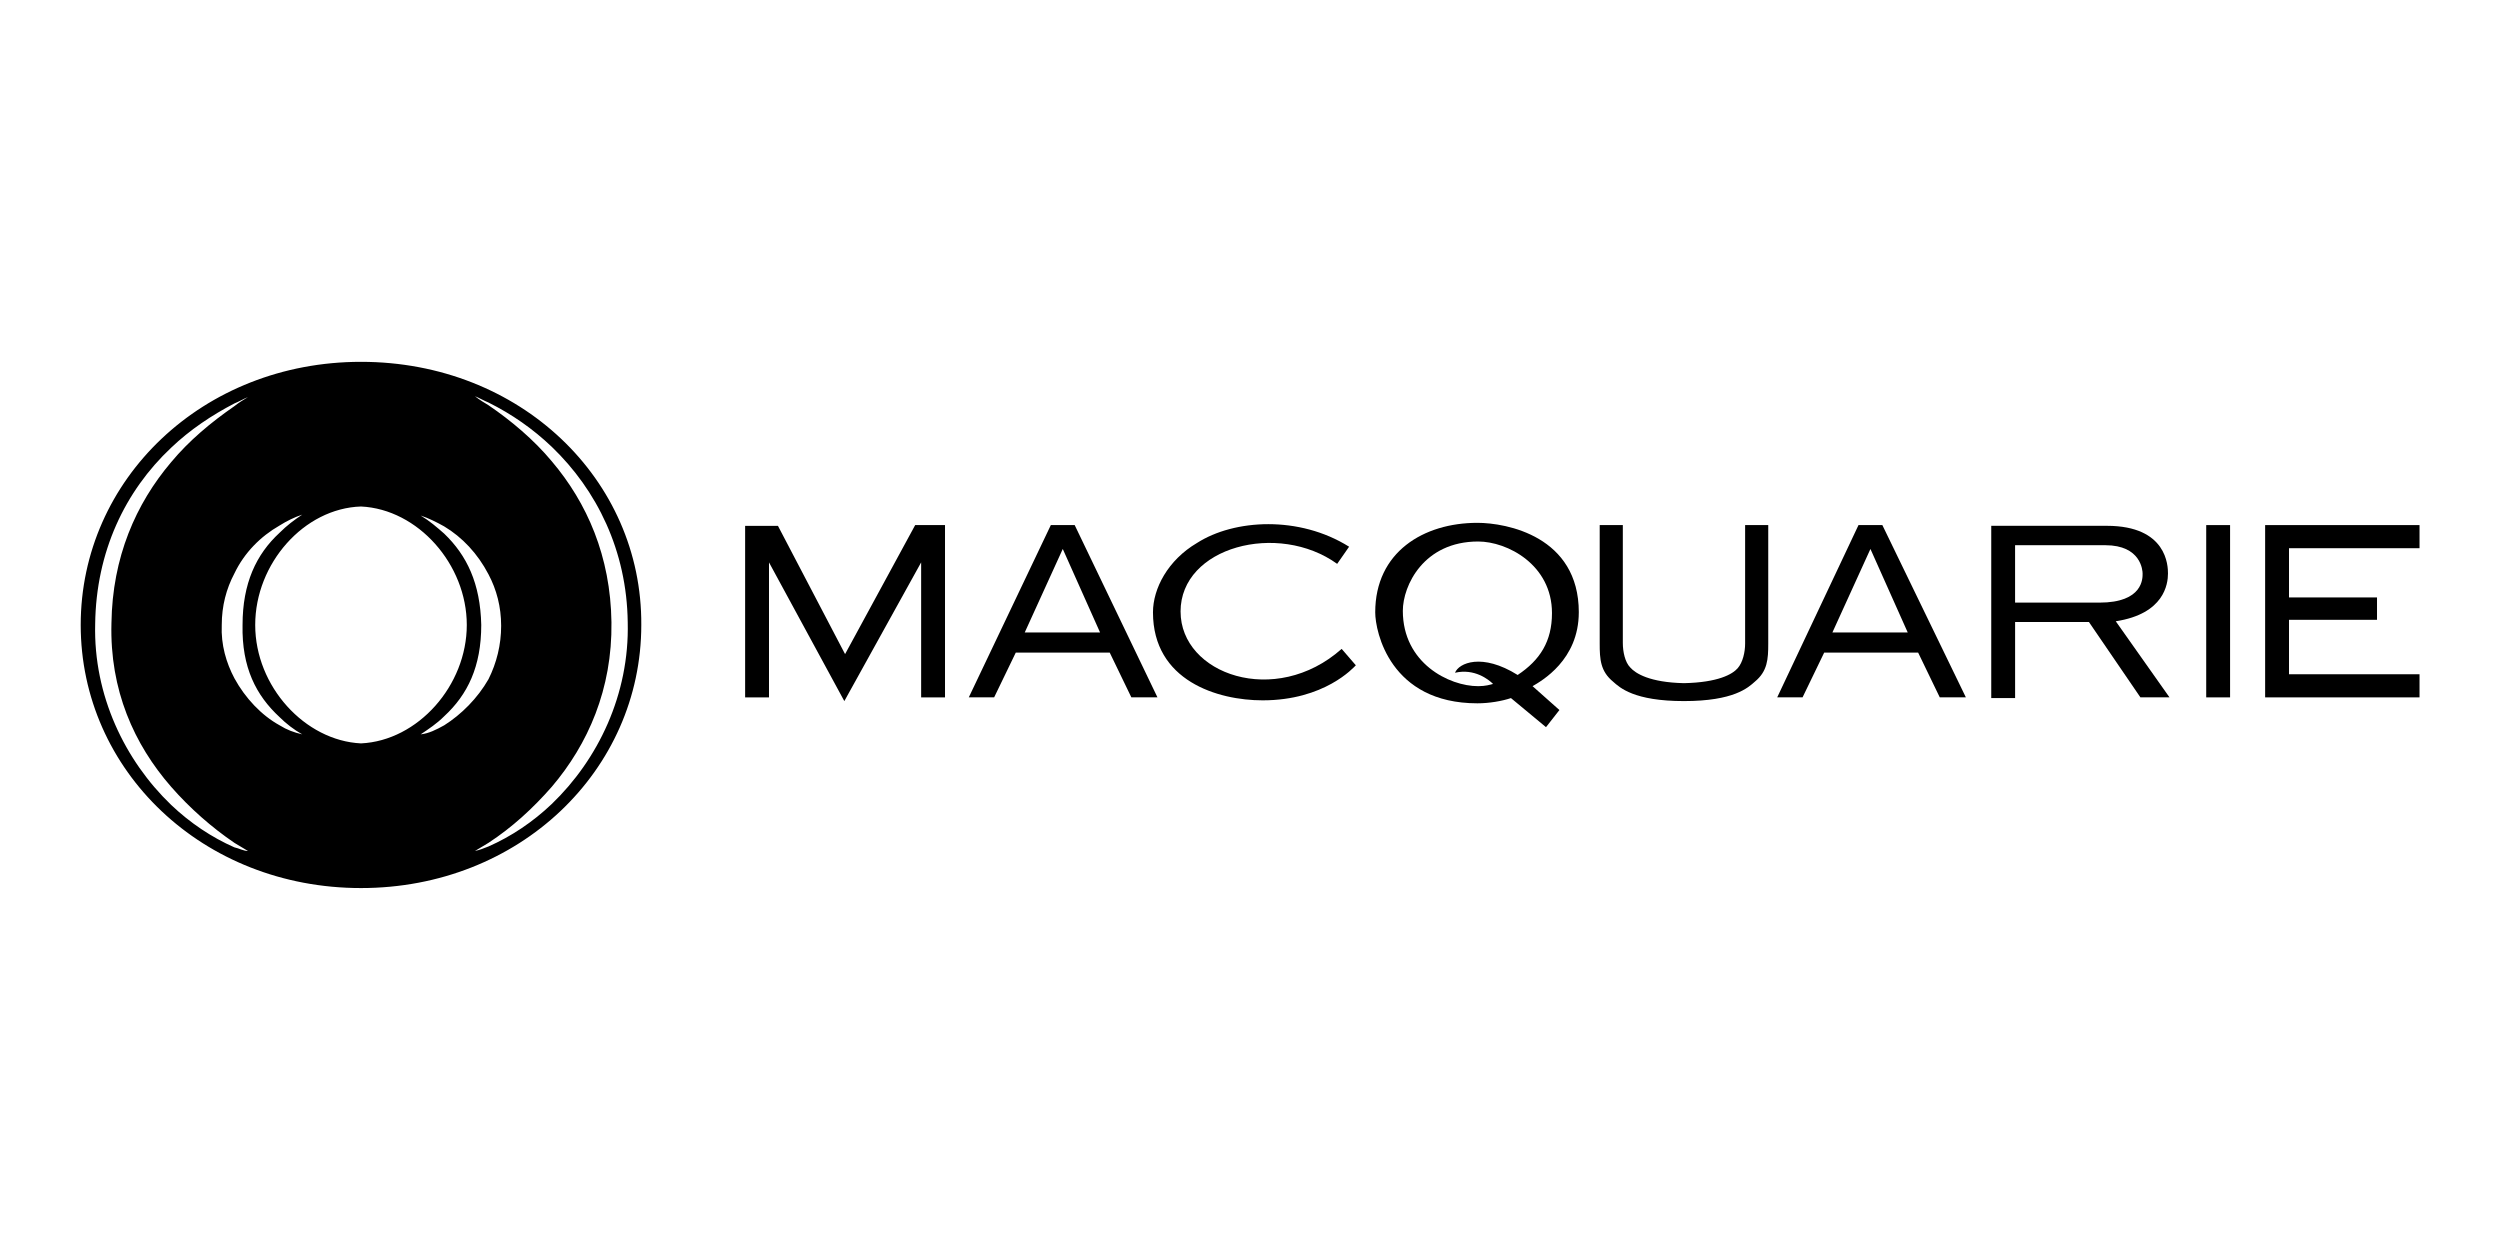 <?xml version="1.0" encoding="UTF-8" standalone="no"?>
<!-- Generator: Adobe Illustrator 21.1.0, SVG Export Plug-In . SVG Version: 6.00 Build 0)  -->

<svg
   xmlns:dc="http://purl.org/dc/elements/1.1/"
   xmlns:cc="http://creativecommons.org/ns#"
   xmlns:rdf="http://www.w3.org/1999/02/22-rdf-syntax-ns#"
   xmlns:svg="http://www.w3.org/2000/svg"
   xmlns="http://www.w3.org/2000/svg"
   xmlns:sodipodi="http://sodipodi.sourceforge.net/DTD/sodipodi-0.dtd"
   xmlns:inkscape="http://www.inkscape.org/namespaces/inkscape"
   version="1.1"
   id="Layer_1"
   x="0px"
   y="0px"
   viewBox="0 0 120 60"
   xml:space="preserve"
   sodipodi:docname="macquarie-ar21.svg"
   width="120"
   height="60"
   inkscape:version="0.92.4 (5da689c313, 2019-01-14)"><defs
   id="defs33">
	
	
	
	
	
	
	
	
	
	
</defs><sodipodi:namedview
   pagecolor="#ffffff"
   bordercolor="#666666"
   borderopacity="1"
   objecttolerance="10"
   gridtolerance="10"
   guidetolerance="10"
   inkscape:pageopacity="0"
   inkscape:pageshadow="2"
   inkscape:window-width="1920"
   inkscape:window-height="1001"
   id="namedview31"
   showgrid="false"
   inkscape:zoom="4.5139814"
   inkscape:cx="50.990059"
   inkscape:cy="21.852714"
   inkscape:window-x="-9"
   inkscape:window-y="-9"
   inkscape:window-maximized="1"
   inkscape:current-layer="Layer_1" />
<style
   type="text/css"
   id="style2">
	.st0{fill:#FFFFFF;}
</style>
<g
   id="g878"
   transform="translate(0.397)"><g
     transform="matrix(0.434,0,0,0.434,3.477,17.368)"
     id="g8"
     style="fill:#000000">
		<g
   id="g6"
   style="fill:#000000">
			<path
   class="st0"
   d="M 31,0 C 13.5,0 0,13 0,29.1 0,45.2 13.5,58.2 31,58.2 48.5,58.2 62,45.2 62,29.1 62.1,13 48.6,0 31,0 Z M 17,53.7 C 14.5,52.6 12.1,51 10,49 4.9,44.1 1.4,36.9 1.6,29 1.7,21 4.9,14.3 10,9.5 12.1,7.5 14.5,5.9 17,4.6 17.5,4.4 18,4.1 18.5,3.9 18,4.2 17.5,4.5 17,4.9 14.4,6.7 12,8.7 10,11.1 6.1,15.7 3.5,21.6 3.4,28.9 3.2,36.3 5.9,42.3 10,47 c 2.1,2.4 4.5,4.5 7,6.2 0.5,0.3 1,0.6 1.5,0.9 -0.5,0 -1,-0.3 -1.5,-0.4 z m 5,-13.5 c -2,-1.1 -3.8,-3 -5,-5.2 -0.9,-1.7 -1.5,-3.7 -1.4,-5.9 0,-2.1 0.5,-4 1.4,-5.7 1.1,-2.3 2.9,-4.1 5,-5.3 0.8,-0.5 1.6,-0.9 2.5,-1.2 -0.9,0.6 -1.7,1.2 -2.5,2 -2.6,2.4 -4.1,5.6 -4.1,10.2 -0.1,4.7 1.5,7.8 4.1,10.2 0.7,0.7 1.6,1.4 2.5,1.9 C 23.6,41 22.8,40.7 22,40.2 Z M 19.3,29.1 C 19.3,22.3 24.7,16.2 31,16 37.3,16.3 42.7,22.4 42.7,29.1 42.7,35.8 37.3,41.9 31,42.2 24.8,41.9 19.3,35.9 19.3,29.1 Z m 20.9,11.1 c -0.9,0.5 -1.7,0.9 -2.6,1 0.9,-0.6 1.8,-1.2 2.6,-2 2.6,-2.4 4.1,-5.5 4.1,-10.1 -0.1,-4.6 -1.6,-7.7 -4.1,-10.1 -0.8,-0.7 -1.6,-1.4 -2.6,-2 0.9,0.3 1.7,0.7 2.6,1.2 2,1.2 3.7,3 4.9,5.3 0.9,1.7 1.4,3.6 1.4,5.7 0,2.1 -0.5,4.1 -1.4,5.9 -1.2,2.1 -3,3.9 -4.9,5.1 z m 11.9,8.7 c -2.1,2 -4.5,3.6 -7,4.7 -0.5,0.2 -1,0.4 -1.5,0.5 0.5,-0.3 1,-0.6 1.5,-0.9 2.6,-1.7 4.9,-3.8 7,-6.2 4,-4.7 6.7,-10.8 6.6,-18.2 C 58.6,21.5 56,15.6 52.1,11 c -2,-2.4 -4.5,-4.5 -7,-6.2 -0.5,-0.3 -1,-0.6 -1.5,-1 0.5,0.2 1,0.5 1.5,0.7 2.6,1.3 4.9,2.9 7,4.9 5,4.8 8.3,11.5 8.4,19.4 0.2,8 -3.3,15.2 -8.4,20.1 z"
   id="path4"
   style="fill:#000000"
   inkscape:connector-curvature="0" />
		</g>
	</g><g
     transform="translate(0,-2.041)"
     id="g863"><path
       inkscape:connector-curvature="0"
       style="fill:#000000;stroke-width:0.358"
       id="path10"
       d="m 80.434,34.833 c 1.647,-0.036 2.327,-0.43 2.577,-0.716 0.251,-0.286 0.358,-0.788 0.358,-1.181 v -5.692 h 1.11 v 5.692 c 0,0.752 -0.036,1.324 -0.644,1.826 -0.322,0.286 -1.002,0.931 -3.401,0.931 -2.398,0 -3.078,-0.644 -3.401,-0.931 -0.609,-0.501 -0.644,-1.074 -0.644,-1.826 v -5.692 h 1.11 v 5.656 c 0,0.43 0.107,0.931 0.358,1.181 0.251,0.286 0.931,0.716 2.577,0.752 z"
       class="st0" /><path
       inkscape:connector-curvature="0"
       style="fill:#000000;stroke-width:0.358"
       id="path12"
       d="m 101.16,31.862 c 2.327,-0.358 2.506,-1.79 2.506,-2.291 0,-0.358 -0.036,-2.291 -2.935,-2.291 h -5.548 v 8.269 h 1.145 v -3.651 h 3.544 l 2.47,3.615 h 1.396 z m -4.833,-0.895 v -2.756 h 4.009 0.322 c 1.718,0 1.79,1.217 1.79,1.36 0,0.215 0.036,1.396 -2.076,1.396 0,0 -4.045,0 -4.045,0 z"
       class="st0" /><path
       inkscape:connector-curvature="0"
       style="fill:#000000;stroke-width:0.358"
       id="path14"
       d="m 89.956,27.245 h -1.145 l -3.902,8.269 h 1.217 l 1.038,-2.148 h 4.51 l 1.038,2.148 h 1.253 z m -2.398,5.155 1.826,-4.009 1.79,4.009 z"
       class="st0" /><path
       inkscape:connector-curvature="0"
       style="fill:#000000;stroke-width:0.358"
       id="path16"
       d="m 51.188,27.245 h -1.145 l -3.938,8.269 h 1.217 l 1.038,-2.148 h 4.51 l 1.038,2.148 h 1.253 z m -2.398,5.155 1.826,-4.009 1.79,4.009 z"
       class="st0" /><polyline
       style="fill:#000000"
       id="polyline18"
       points="99.5,21.8 89.2,40.4 79.1,21.8 79.1,39.9 75.9,39.9 75.9,16.9 80.3,16.9 89.3,34.1 98.7,16.8    102.7,16.8 102.7,39.9 99.5,39.9  "
       class="st0"
       transform="matrix(0.358,0,0,0.358,8.197,21.231)" /><path
       inkscape:connector-curvature="0"
       style="fill:#000000;stroke-width:0.358"
       id="path20"
       d="m 56.271,31.397 c 0,3.007 4.546,4.618 7.732,1.79 l 0.68,0.788 c -0.107,0.107 -1.503,1.682 -4.475,1.682 -2.148,0 -5.262,-0.931 -5.262,-4.224 0,-1.145 0.716,-2.506 2.112,-3.329 1.79,-1.145 4.904,-1.324 7.302,0.179 l -0.573,0.823 c -2.828,-2.04 -7.517,-0.823 -7.517,2.291 z"
       class="st0" /><polygon
       style="fill:#000000"
       id="polygon22"
       points="275,16.8 275,39.9 271.8,39.9 271.8,17 271.8,16.8 "
       class="st0"
       transform="matrix(0.358,0,0,0.358,8.197,21.231)" /><path
       inkscape:connector-curvature="0"
       style="fill:#000000;stroke-width:0.358"
       id="path24"
       d="m 75.386,31.433 c 0,-3.651 -3.472,-4.296 -4.868,-4.296 -2.577,0 -4.904,1.396 -4.904,4.296 0,0.931 0.716,4.367 4.904,4.367 0.573,0 1.181,-0.107 1.611,-0.251 l 1.682,1.396 0.644,-0.823 -1.289,-1.145 c 0.43,-0.251 2.219,-1.253 2.219,-3.544 z m -5.942,2.9 c 0.931,-0.215 1.611,0.322 1.826,0.537 -0.143,0.036 -0.358,0.107 -0.716,0.107 -1.396,0 -3.615,-1.11 -3.615,-3.615 0,-1.217 1.002,-3.329 3.615,-3.329 1.396,0 3.544,1.11 3.544,3.436 0,1.36 -0.573,2.255 -1.647,2.971 -1.718,-1.074 -2.828,-0.573 -3.007,-0.107 z"
       class="st0" /><polygon
       style="fill:#000000"
       id="polygon26"
       points="294.7,29.5 282.9,29.5 282.9,36.8 300.4,36.8 300.4,39.9 279.7,39.9 279.7,16.8 300.4,16.8 300.4,19.9 282.9,19.9 282.9,26.5 294.7,26.5 "
       class="st0"
       transform="matrix(0.358,0,0,0.358,8.197,21.231)" /></g></g>
</svg>